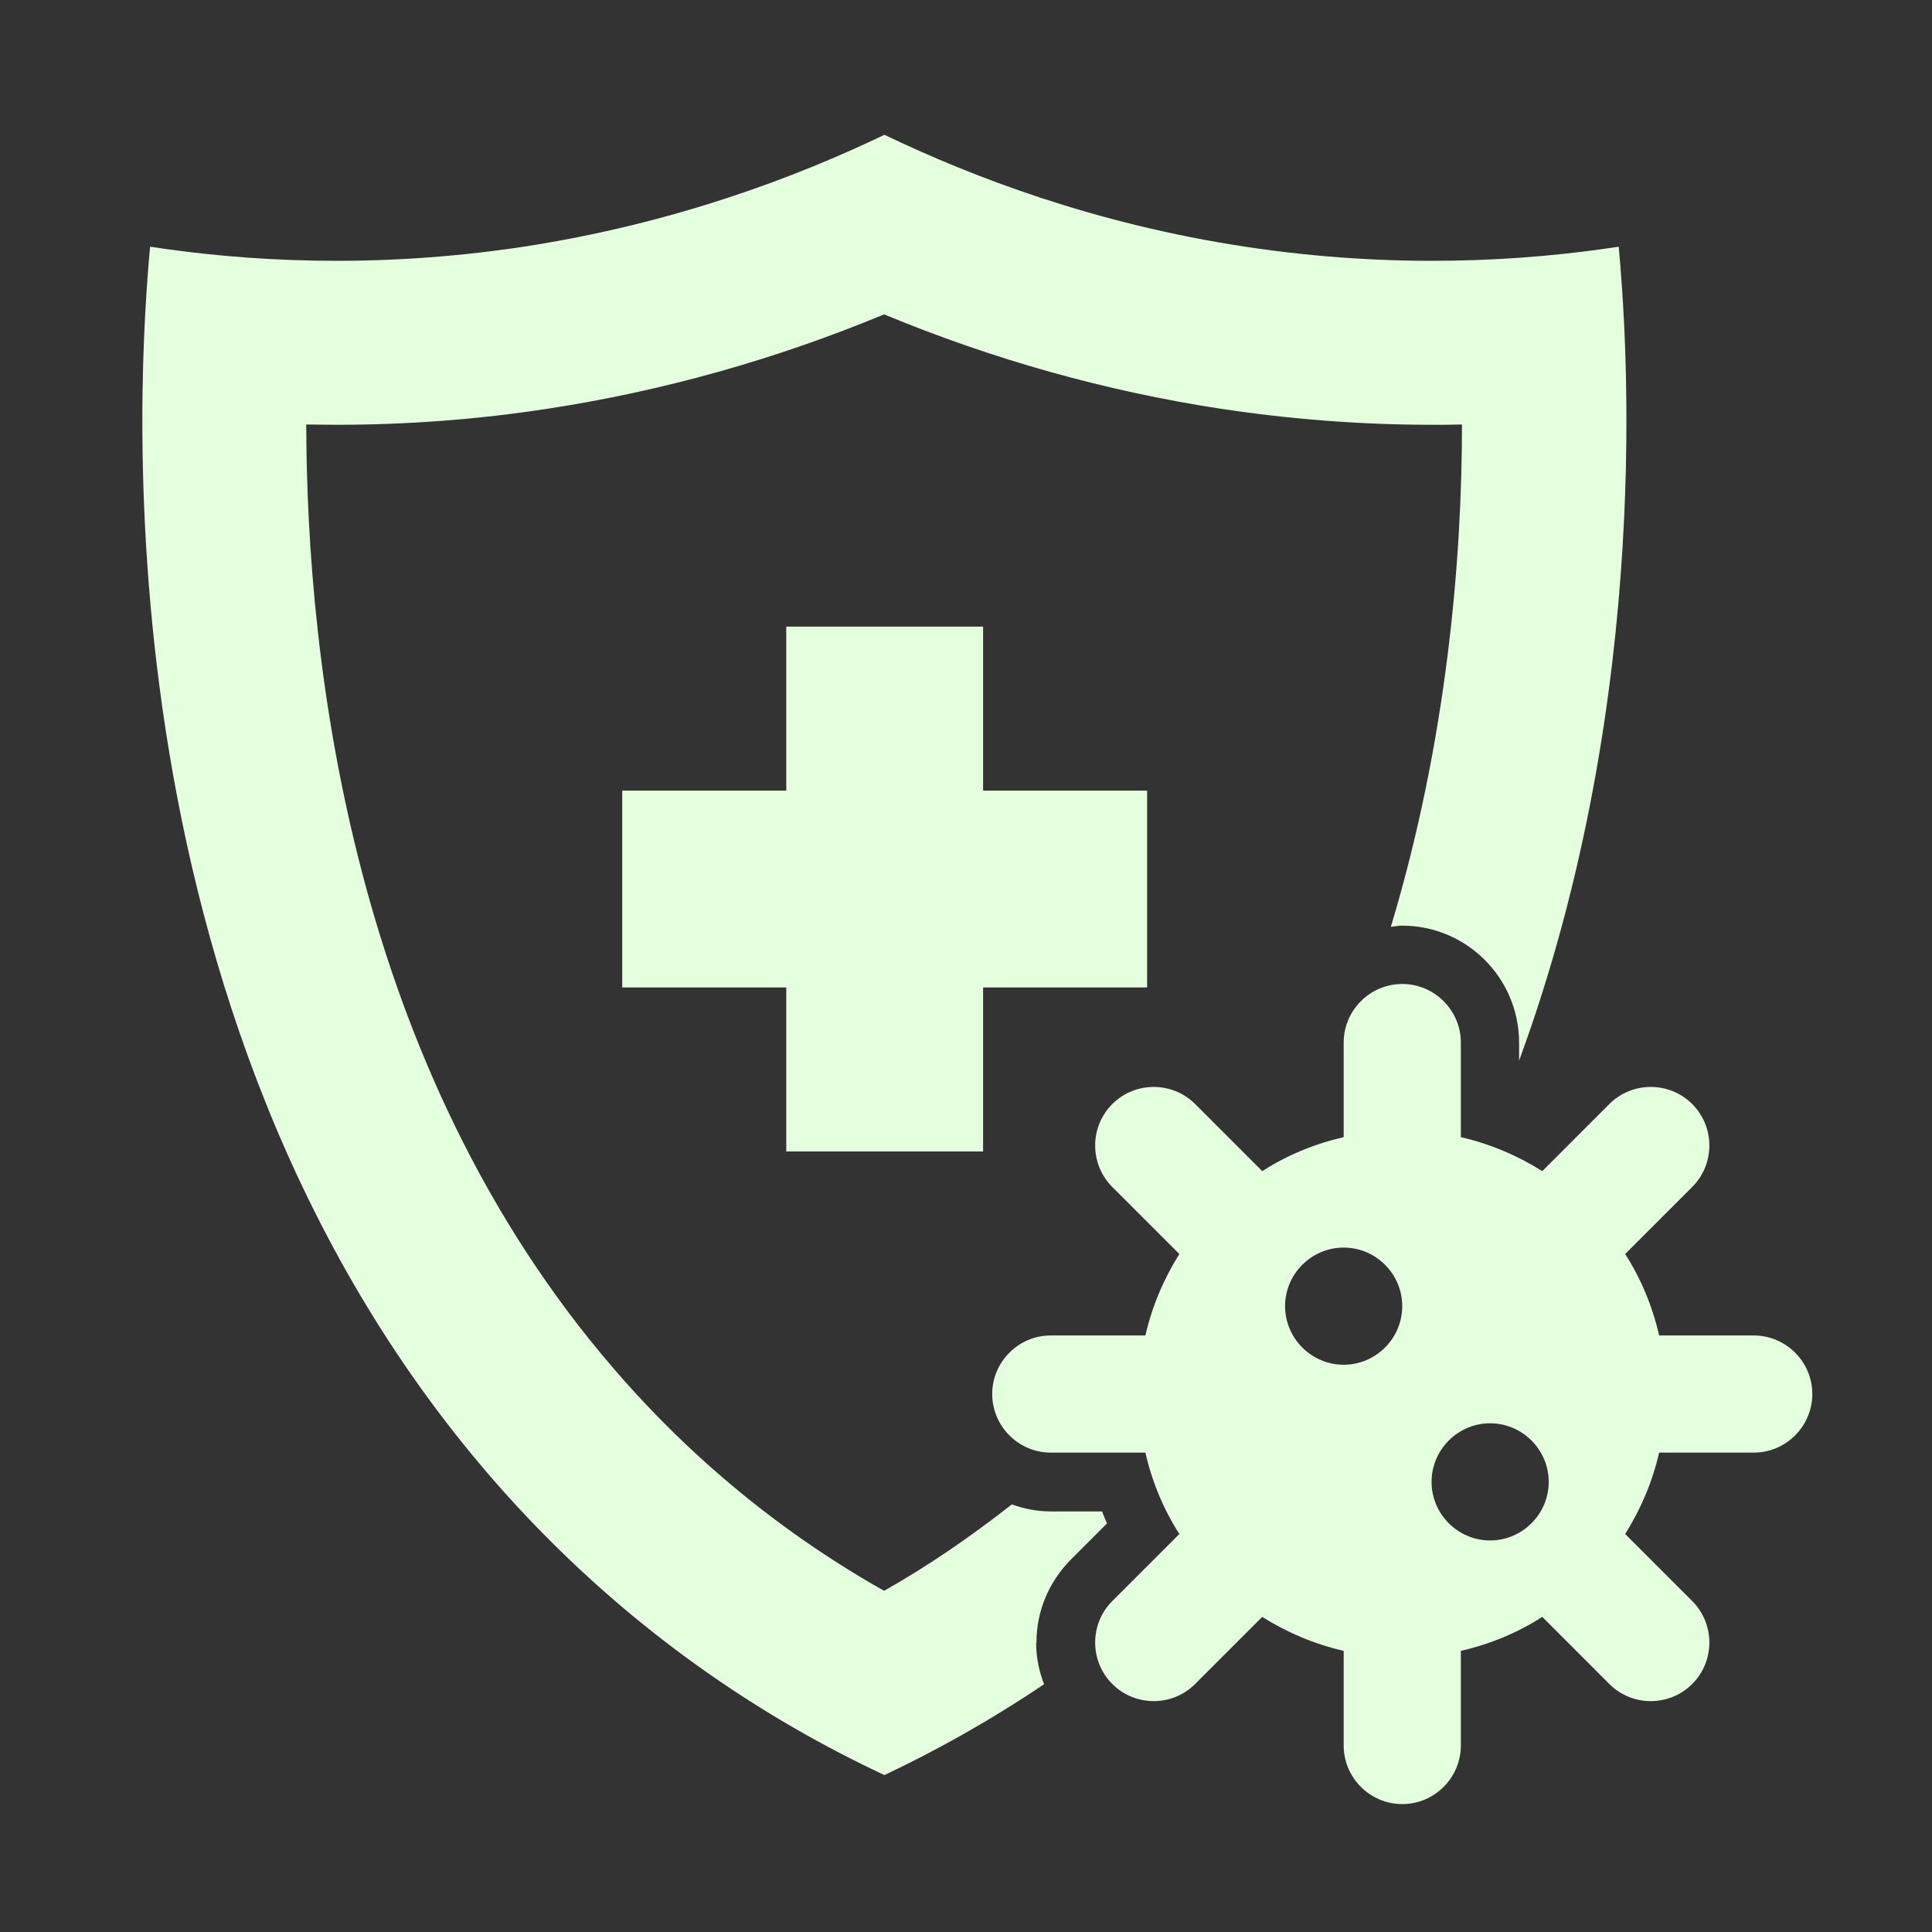<svg width="39" height="39" viewBox="0 0 39 39" fill="none" xmlns="http://www.w3.org/2000/svg">
<rect x="0" y="0" width="39" height="39" fill="#333333" stroke="none"/>
<path d="M23.156 15.96V19.933H19.845V23.244H15.872V19.933H12.561V15.96H15.872V12.649H19.845V15.96H23.156Z" fill="#E3FFDE"></path>
<path d="M20.922 33.159C20.922 32.526 21.17 31.935 21.613 31.486L22.346 30.753C22.311 30.67 22.276 30.593 22.246 30.51H21.205C20.933 30.51 20.673 30.457 20.425 30.369C19.609 31.007 18.758 31.598 17.847 32.113C15.795 30.954 13.968 29.458 12.407 27.649C7.116 21.529 6.193 13.423 6.182 8.569C6.383 8.569 6.59 8.575 6.791 8.575C8.215 8.575 9.646 8.468 11.059 8.25C13.377 7.895 15.653 7.256 17.847 6.346C20.041 7.256 22.317 7.895 24.635 8.25C26.042 8.463 27.479 8.575 28.903 8.575C29.105 8.575 29.311 8.575 29.512 8.569C29.512 11.253 29.217 14.925 28.076 18.709C28.152 18.703 28.224 18.685 28.3 18.685C29.607 18.685 30.665 19.744 30.665 21.05V21.411C33.403 13.955 32.829 6.659 32.676 4.98C30.778 5.27 28.176 5.441 25.137 4.98C22.092 4.519 19.615 3.567 17.853 2.721C16.091 3.567 13.614 4.513 10.569 4.98C7.53 5.441 4.928 5.27 3.03 4.98C2.817 7.304 1.794 20.43 9.906 29.813C12.608 32.934 15.553 34.756 17.853 35.832C18.834 35.37 19.934 34.767 21.075 33.999C20.975 33.733 20.916 33.455 20.916 33.165L20.922 33.159Z" fill="#E3FFDE"></path>
<path d="M35.401 26.958H33.492C33.356 26.366 33.125 25.811 32.806 25.314L34.16 23.96C34.621 23.499 34.621 22.748 34.16 22.287C33.699 21.826 32.948 21.826 32.486 22.287L31.133 23.641C30.636 23.327 30.08 23.091 29.489 22.955V21.045C29.489 20.395 28.957 19.863 28.306 19.863C27.656 19.863 27.124 20.395 27.124 21.045V22.955C26.533 23.091 25.977 23.321 25.48 23.641L24.126 22.287C23.665 21.826 22.914 21.826 22.453 22.287C21.992 22.748 21.992 23.499 22.453 23.96L23.807 25.314C23.494 25.811 23.257 26.366 23.121 26.958H21.211C20.561 26.958 20.029 27.49 20.029 28.14C20.029 28.791 20.561 29.323 21.211 29.323H23.121C23.257 29.914 23.488 30.47 23.807 30.966L22.453 32.32C21.992 32.781 21.992 33.532 22.453 33.993C22.914 34.455 23.665 34.455 24.126 33.993L25.48 32.639C25.977 32.953 26.533 33.189 27.124 33.325V35.235C27.124 35.886 27.656 36.418 28.306 36.418C28.957 36.418 29.489 35.886 29.489 35.235V33.325C30.08 33.189 30.636 32.959 31.133 32.639L32.486 33.993C32.948 34.455 33.699 34.455 34.16 33.993C34.621 33.532 34.621 32.781 34.16 32.32L32.806 30.966C33.119 30.47 33.356 29.914 33.492 29.323H35.401C36.052 29.323 36.584 28.791 36.584 28.14C36.584 27.49 36.052 26.958 35.401 26.958ZM27.124 27.549C26.474 27.549 25.941 27.017 25.941 26.366C25.941 25.716 26.474 25.184 27.124 25.184C27.774 25.184 28.306 25.716 28.306 26.366C28.306 27.017 27.774 27.549 27.124 27.549ZM30.08 31.096C29.43 31.096 28.898 30.564 28.898 29.914C28.898 29.264 29.43 28.731 30.08 28.731C30.73 28.731 31.263 29.264 31.263 29.914C31.263 30.564 30.73 31.096 30.08 31.096Z" fill="#E3FFDE"></path>
</svg>
